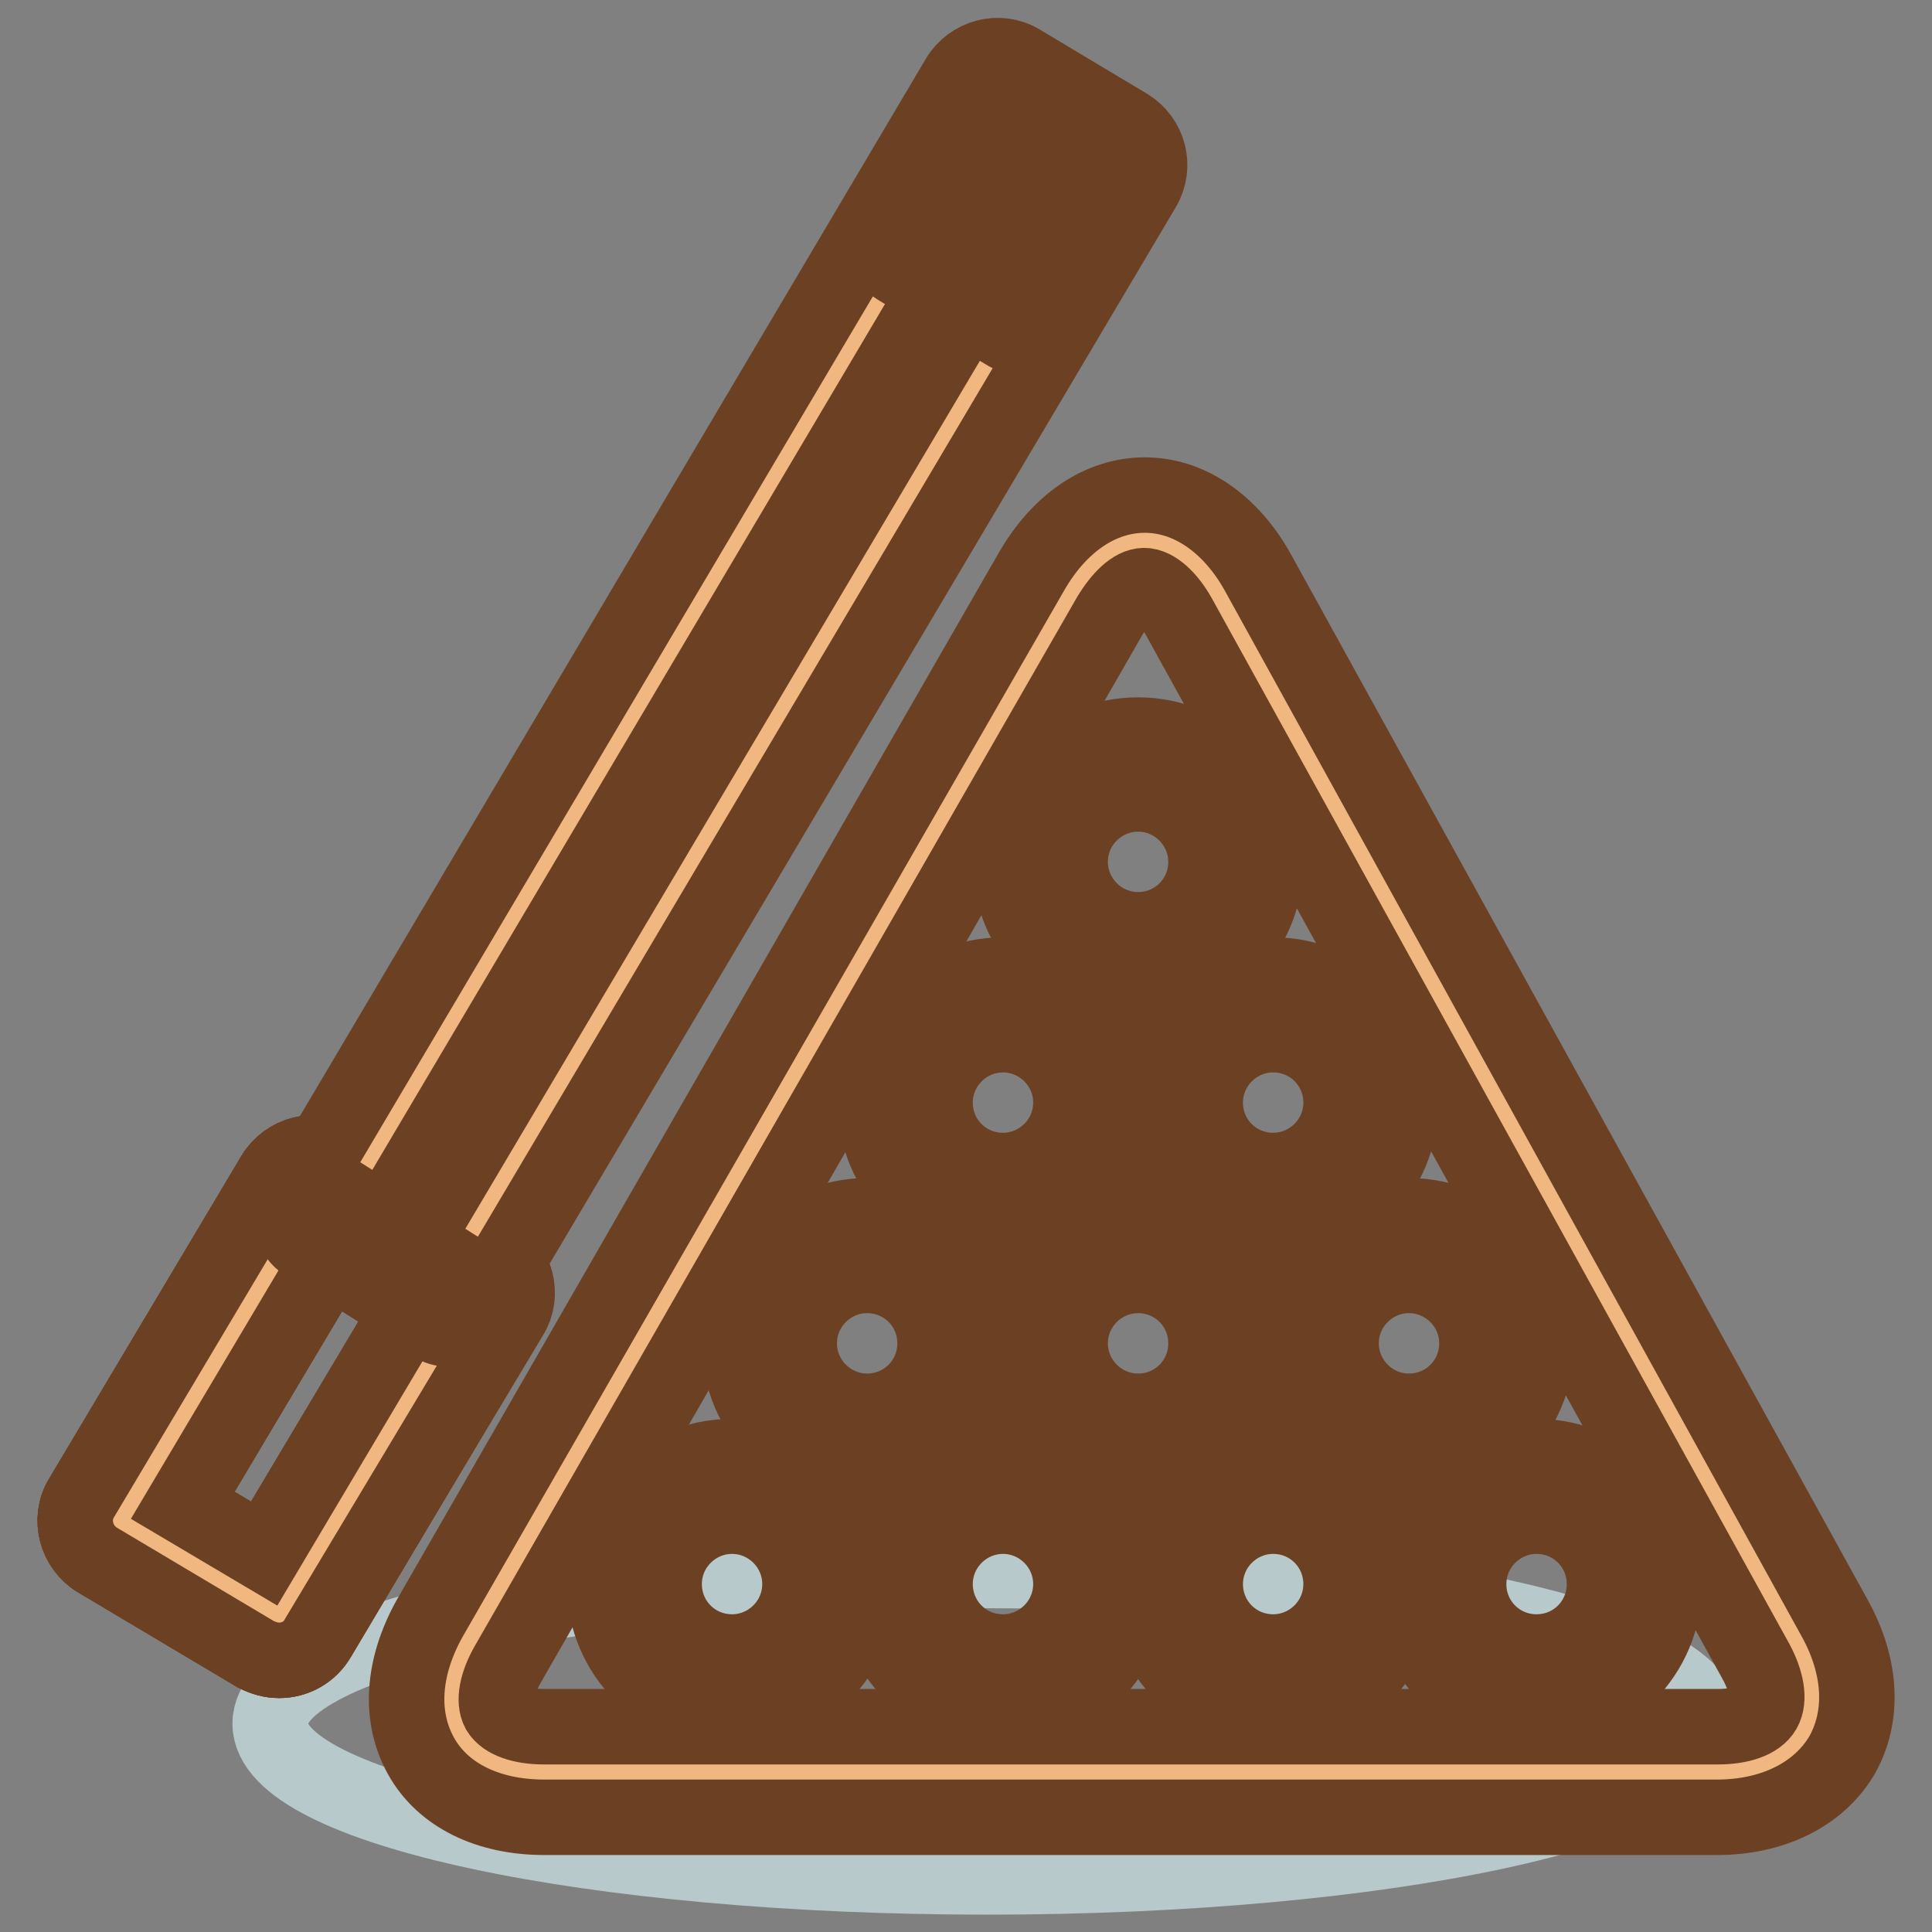 <?xml version="1.0" encoding="utf-8"?>
<!-- Svg Vector Icons : http://www.onlinewebfonts.com/icon -->
<!DOCTYPE svg PUBLIC "-//W3C//DTD SVG 1.1//EN" "http://www.w3.org/Graphics/SVG/1.1/DTD/svg11.dtd">
<svg version="1.1" xmlns="http://www.w3.org/2000/svg" xmlns:xlink="http://www.w3.org/1999/xlink" x="0px" y="0px" viewBox="0 0 256 256" enable-background="new 0 0 256 256" xml:space="preserve">
<rect x="0" y="0" width="256" height="256" fill="#808080" stroke="none"/>
<g> <path stroke-width="10" fill-opacity="0" stroke="#b7c9cb"  d="M35.8,228.4c0,11.2,42.5,20.3,95,20.3s95-9.1,95-20.3c0,0,0,0,0,0c0-11.2-42.5-20.3-95-20.3 C78.3,208.1,35.8,217.1,35.8,228.4z"/> <path stroke-width="10" fill-opacity="0" stroke="#f0b781"  d="M161.4,78.9c-5.3-9.6-14.1-9.7-19.6-0.2L62.1,217.5c-5.5,9.5-1,17.3,10,17.3h155.5c11,0,15.6-7.9,10.3-17.5 L161.4,78.9z"/> <path stroke-width="10" fill-opacity="0" stroke="#6c4022"  d="M227.5,240.8H72.1c-7.4,0-13.4-2.9-16.3-8.1s-2.5-11.7,1.1-18.2l79.8-138.8c3.7-6.4,9.1-10.1,15-10.1 c5.9,0,11.4,3.8,15,10.3l76.4,138.5c3.6,6.5,3.9,13.1,0.9,18.3C240.9,237.8,234.9,240.8,227.5,240.8L227.5,240.8z M151.6,77.6 c-1.4,0-3.1,1.6-4.6,4.1L67.3,220.5c-1.5,2.6-1.9,4.9-1.2,6.2c0.8,1.3,3,2.1,6,2.1h155.5c3,0,5.3-0.8,6.1-2.2 c0.8-1.4,0.4-3.8-1-6.4L156.2,81.7C154.8,79.2,153,77.6,151.6,77.6z"/> <path stroke-width="10" fill-opacity="0" stroke="#ffffff"  d="M137.9,114.2c0,7.2,5.8,13,13,13s13-5.8,13-13s-5.8-13-13-13S137.9,107.1,137.9,114.2z"/> <path stroke-width="10" fill-opacity="0" stroke="#6c4022"  d="M150.8,131.2c-9.3,0-16.9-7.6-16.9-16.9s7.6-16.9,16.9-16.9s16.9,7.6,16.9,16.9S160.1,131.2,150.8,131.2z  M150.8,105.2c-4.9,0-9,4-9,9c0,4.9,4,9,9,9s9-4,9-9C159.8,109.3,155.8,105.2,150.8,105.2z"/> <path stroke-width="10" fill-opacity="0" stroke="#b0d7a0"  d="M119.9,146.1c0,7.2,5.8,13,13,13c7.2,0,13-5.8,13-13s-5.8-13-13-13C125.7,133.2,119.9,139,119.9,146.1z"/> <path stroke-width="10" fill-opacity="0" stroke="#6c4022"  d="M132.9,163c-9.3,0-16.9-7.6-16.9-16.9s7.6-16.9,16.9-16.9c9.3,0,16.9,7.6,16.9,16.9S142.2,163,132.9,163z  M132.9,137.1c-4.9,0-9,4-9,9s4,9,9,9c4.9,0,9-4,9-9S137.8,137.1,132.9,137.1z"/> <path stroke-width="10" fill-opacity="0" stroke="#b0d7a0"  d="M155.8,146.1c0,7.2,5.8,13,13,13c7.2,0,13-5.8,13-13s-5.8-13-13-13C161.6,133.2,155.8,139,155.8,146.1z"/> <path stroke-width="10" fill-opacity="0" stroke="#6c4022"  d="M168.7,163c-9.3,0-16.9-7.6-16.9-16.9s7.6-16.9,16.9-16.9c9.3,0,16.9,7.6,16.9,16.9S178.1,163,168.7,163z  M168.7,137.1c-4.9,0-9,4-9,9s4,9,9,9c4.9,0,9-4,9-9S173.7,137.1,168.7,137.1z"/> <path stroke-width="10" fill-opacity="0" stroke="#f5b6ad"  d="M102,178c0,7.2,5.8,13,13,13s13-5.8,13-13c0-7.2-5.8-13-13-13S102,170.8,102,178z"/> <path stroke-width="10" fill-opacity="0" stroke="#6c4022"  d="M114.9,194.9c-9.3,0-16.9-7.6-16.9-16.9c0-9.3,7.6-16.9,16.9-16.9c9.3,0,16.9,7.6,16.9,16.9 C131.9,187.3,124.3,194.9,114.9,194.9z M114.9,169c-4.9,0-9,4-9,9c0,4.9,4,9,9,9s9-4,9-9C123.9,173,119.9,169,114.9,169z"/> <path stroke-width="10" fill-opacity="0" stroke="#f5b6ad"  d="M137.9,178c0,7.2,5.8,13,13,13s13-5.8,13-13c0-7.2-5.8-13-13-13S137.9,170.8,137.9,178z"/> <path stroke-width="10" fill-opacity="0" stroke="#6c4022"  d="M150.8,194.9c-9.3,0-16.9-7.6-16.9-16.9c0-9.3,7.6-16.9,16.9-16.9s16.9,7.6,16.9,16.9 C167.7,187.3,160.1,194.9,150.8,194.9z M150.8,169c-4.9,0-9,4-9,9c0,4.9,4,9,9,9s9-4,9-9C159.8,173,155.8,169,150.8,169z"/> <path stroke-width="10" fill-opacity="0" stroke="#f5b6ad"  d="M173.7,178c0,7.2,5.8,13,13,13s13-5.8,13-13c0-7.2-5.8-13-13-13S173.7,170.8,173.7,178z"/> <path stroke-width="10" fill-opacity="0" stroke="#6c4022"  d="M186.7,194.9c-9.3,0-16.9-7.6-16.9-16.9c0-9.3,7.6-16.9,16.9-16.9c9.3,0,16.9,7.6,16.9,16.9 C203.6,187.3,196,194.9,186.7,194.9z M186.7,169c-4.9,0-9,4-9,9c0,4.9,4,9,9,9s9-4,9-9C195.7,173,191.6,169,186.7,169z"/> <path stroke-width="10" fill-opacity="0" stroke="#f0e298"  d="M84,209.9c0,7.2,5.8,13,13,13c7.2,0,13-5.8,13-13c0-7.2-5.8-13-13-13C89.8,196.9,84,202.7,84,209.9z"/> <path stroke-width="10" fill-opacity="0" stroke="#6c4022"  d="M97,226.8c-9.3,0-16.9-7.6-16.9-16.9c0-9.3,7.6-16.9,16.9-16.9c9.3,0,16.9,7.6,16.9,16.9 C113.9,219.2,106.3,226.8,97,226.8z M97,200.9c-4.9,0-9,4-9,9s4,9,9,9c4.9,0,9-4,9-9S101.9,200.9,97,200.9z"/> <path stroke-width="10" fill-opacity="0" stroke="#f0e298"  d="M119.9,209.9c0,7.2,5.8,13,13,13c7.2,0,13-5.8,13-13c0-7.2-5.8-13-13-13 C125.7,196.9,119.9,202.7,119.9,209.9z"/> <path stroke-width="10" fill-opacity="0" stroke="#6c4022"  d="M132.9,226.8c-9.3,0-16.9-7.6-16.9-16.9c0-9.3,7.6-16.9,16.9-16.9c9.3,0,16.9,7.6,16.9,16.9 C149.8,219.2,142.2,226.8,132.9,226.8z M132.9,200.9c-4.9,0-9,4-9,9s4,9,9,9c4.9,0,9-4,9-9S137.8,200.9,132.9,200.9z"/> <path stroke-width="10" fill-opacity="0" stroke="#f0e298"  d="M155.8,209.9c0,7.2,5.8,13,13,13c7.2,0,13-5.8,13-13c0-7.2-5.8-13-13-13 C161.6,196.9,155.8,202.7,155.8,209.9z"/> <path stroke-width="10" fill-opacity="0" stroke="#6c4022"  d="M168.7,226.8c-9.3,0-16.9-7.6-16.9-16.9c0-9.3,7.6-16.9,16.9-16.9c9.3,0,16.9,7.6,16.9,16.9 C185.7,219.2,178.1,226.8,168.7,226.8z M168.7,200.9c-4.9,0-9,4-9,9s4,9,9,9c4.9,0,9-4,9-9S173.7,200.9,168.7,200.9z"/> <path stroke-width="10" fill-opacity="0" stroke="#f0e298"  d="M190.7,209.9c0,7.2,5.8,13,13,13c7.2,0,13-5.8,13-13c0-7.2-5.8-13-13-13 C196.5,196.9,190.7,202.7,190.7,209.9z"/> <path stroke-width="10" fill-opacity="0" stroke="#6c4022"  d="M203.6,226.8c-9.3,0-16.9-7.6-16.9-16.9c0-9.3,7.6-16.9,16.9-16.9c9.3,0,16.9,7.6,16.9,16.9 C220.6,219.2,213,226.8,203.6,226.8z M203.6,200.9c-4.9,0-9,4-9,9s4,9,9,9s9-4,9-9S208.6,200.9,203.6,200.9z"/> <path stroke-width="10" fill-opacity="0" stroke="#f0b781"  d="M41.5,158.7l21,12.5L37,214l-21-12.5L41.5,158.7z"/> <path stroke-width="10" fill-opacity="0" stroke="#6c4022"  d="M37,220c-1.1,0-2.1-0.3-3.1-0.8l-21-12.5c-2.8-1.7-3.8-5.4-2.1-8.2l25.5-42.8c1.7-2.8,5.4-3.8,8.2-2.1 c0,0,0,0,0,0l21,12.5c2.8,1.7,3.8,5.4,2.1,8.2L42.2,217C41.1,218.9,39.1,220,37,220L37,220z M24.2,199.4l10.8,6.4l19.4-32.5 l-10.8-6.4L24.2,199.4z"/> <path stroke-width="10" fill-opacity="0" stroke="#f0b781"  d="M41.5,158.7l21,12.5L37,214l-21-12.5L41.5,158.7z"/> <path stroke-width="10" fill-opacity="0" stroke="#6c4022"  d="M37,220c-1.1,0-2.1-0.3-3.1-0.8l-21-12.5c-2.8-1.7-3.8-5.4-2.1-8.2l25.5-42.8c1.7-2.8,5.4-3.8,8.2-2.1 c0,0,0,0,0,0l21,12.5c2.8,1.7,3.8,5.4,2.1,8.2L42.2,217C41.1,218.9,39.1,220,37,220L37,220z M24.2,199.4l10.8,6.4l19.4-32.5 l-10.8-6.4L24.2,199.4z"/> <path stroke-width="10" fill-opacity="0" stroke="#f0b781"  d="M62.5,171.2L37,214l-21-12.5l25.5-42.8"/> <path stroke-width="10" fill-opacity="0" stroke="#6c4022"  d="M37,220c-1.1,0-2.1-0.3-3.1-0.8l-21-12.5c-2.8-1.7-3.8-5.4-2.1-8.2l25.5-42.8c1.7-2.8,5.4-3.8,8.2-2.1 c2.8,1.7,3.8,5.4,2.1,8.2l0,0l-22.4,37.7l10.8,6.4l22.4-37.7c1.7-2.8,5.4-3.8,8.2-2.1c2.8,1.7,3.8,5.4,2.1,8.2L42.1,217 C41.1,218.9,39.1,220,37,220L37,220z"/> <path stroke-width="10" fill-opacity="0" stroke="#f0b781"  d="M44.8,160.7l87.3-147.3l14.2,8.5L59.1,169.1"/> <path stroke-width="10" fill-opacity="0" stroke="#6c4022"  d="M59.1,175.1c-3.3,0-6-2.7-6-6c0-1.1,0.3-2.1,0.8-3l84.3-142.2l-4-2.4L50,163.7c-1.8,2.8-5.4,3.7-8.2,1.9 c-2.7-1.7-3.6-5.2-2-8L127,10.3c1.7-2.8,5.4-3.8,8.2-2.1c0,0,0,0,0,0l14.2,8.5c2.8,1.7,3.8,5.3,2.1,8.2L64.2,172.2 C63.1,174,61.2,175.1,59.1,175.1z"/> <path stroke-width="10" fill-opacity="0" stroke="#f0e298"  d="M132.2,13.3l14.2,8.5l-11.2,18.8l-14.2-8.5L132.2,13.3z"/> <path stroke-width="10" fill-opacity="0" stroke="#6c4022"  d="M135.2,44.6c-0.7,0-1.4-0.2-2-0.6l-14.2-8.5c-1.9-1.1-2.5-3.6-1.4-5.5c0,0,0,0,0,0l11.2-18.8 c0.5-0.9,1.4-1.6,2.4-1.8c1-0.3,2.1-0.1,3,0.4l14.2,8.5c1.9,1.1,2.5,3.6,1.4,5.5l-11.2,18.8C137.9,43.9,136.6,44.6,135.2,44.6 L135.2,44.6z M126.4,30.8l7.4,4.4l7.1-12l-7.4-4.4L126.4,30.8z M59.5,176.1c-0.8,0-1.5-0.2-2.1-0.6l-16.9-10.7 c-1.9-1.2-2.4-3.6-1.3-5.5c1.2-1.9,3.6-2.4,5.5-1.3c0,0,0,0,0,0l16.9,10.7c1.9,1.2,2.4,3.6,1.2,5.5 C62.1,175.4,60.9,176.1,59.5,176.1z"/></g>
</svg>